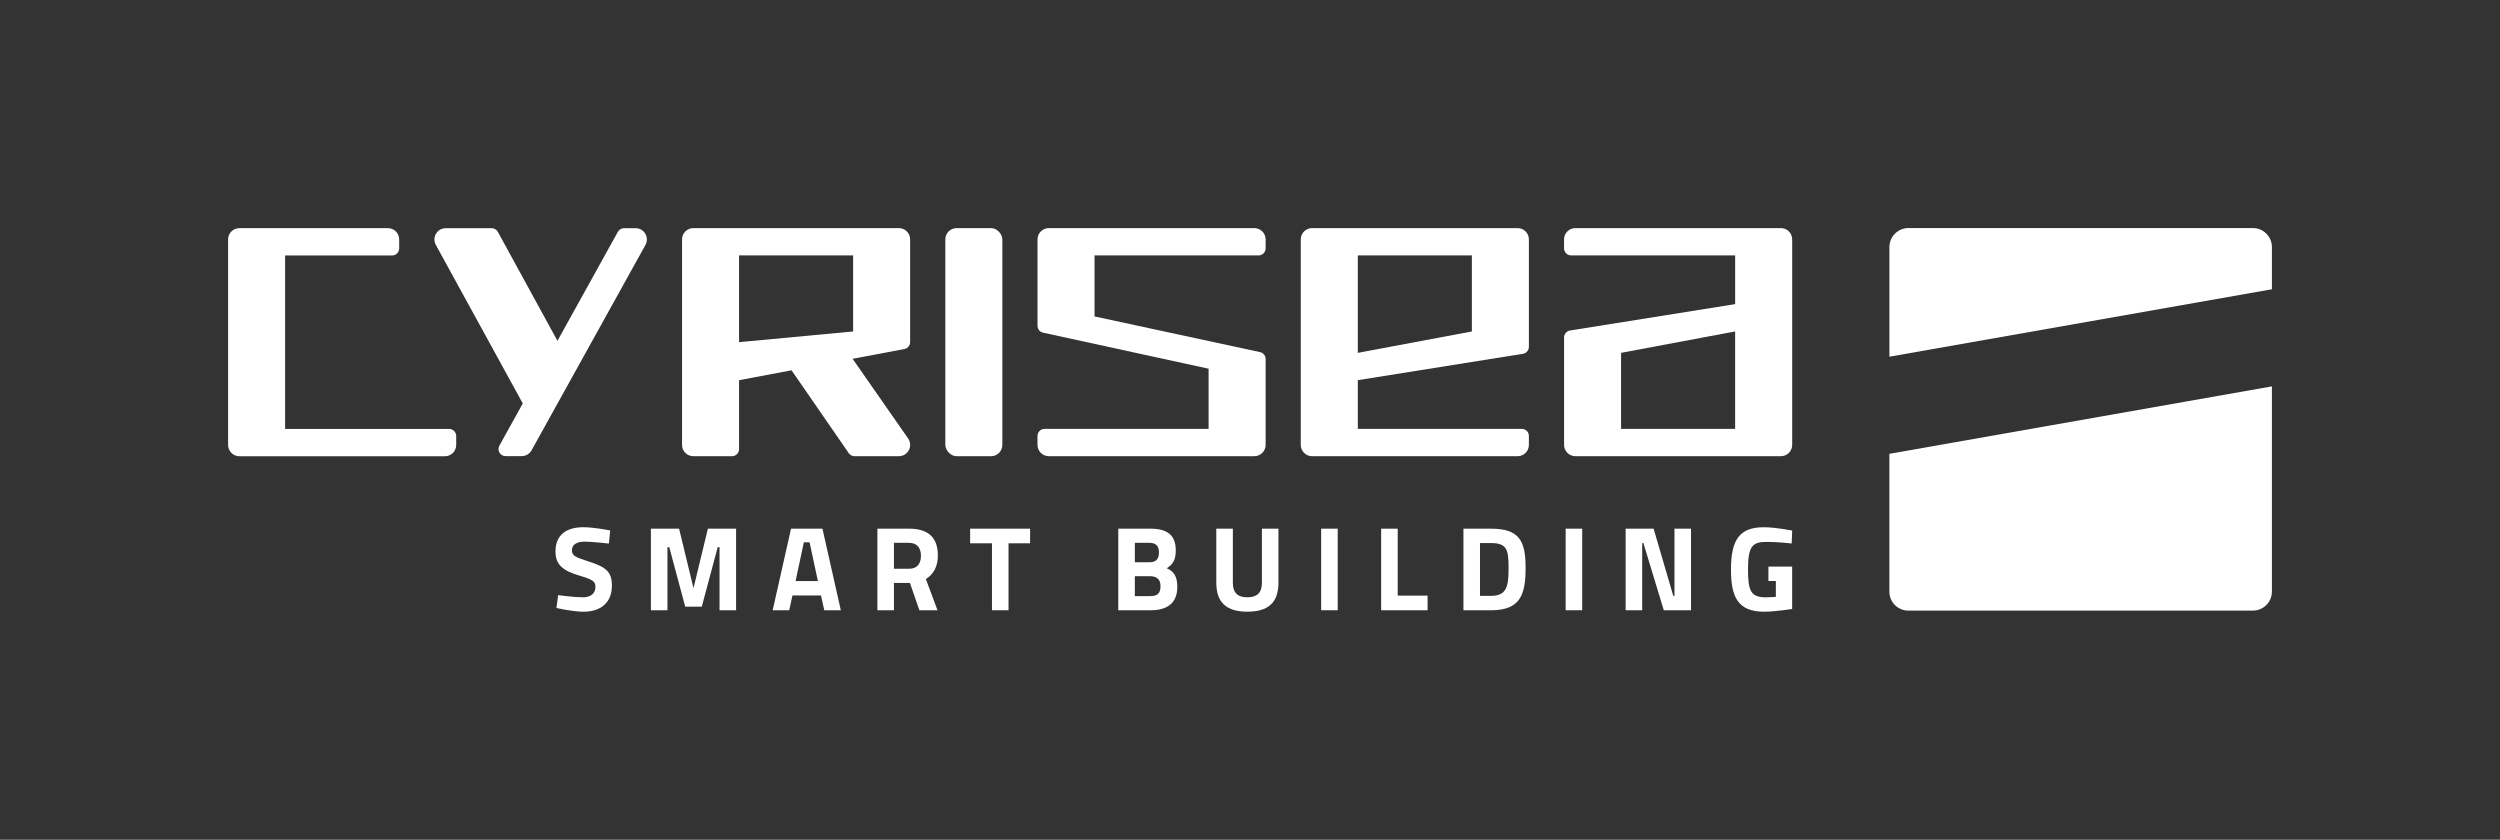 <?xml version="1.0" encoding="UTF-8"?>
<svg id="Logo_blanc" data-name="Logo blanc" xmlns="http://www.w3.org/2000/svg" viewBox="0 0 1771.26 594.97">
  <rect x="0" y="0" width="1771.26" height="594.97" fill="#333333" stroke="none"/>
  <defs>
    <style>
      .cls-1 {
        fill: #fff;
      }
    </style>
  </defs>
  <g>
    <path class="cls-1" d="M431.41,385.11s-11.99-1.36-16.92-1.36c-6.29,0-9.27,2.3-9.27,6.12s2.3,4.93,11.99,7.99c12.5,4,16.32,7.48,16.32,17.09,0,12.58-8.59,18.45-19.98,18.45-7.91,0-19.3-2.64-19.3-2.64l1.19-9.1s11.39,1.53,17.43,1.53,9.01-2.98,9.01-7.48c0-3.57-2.04-5.19-10.37-7.57-13.01-3.74-17.94-8.16-17.94-17.43,0-11.99,7.99-17.17,19.72-17.17,7.74,0,19.04,2.3,19.04,2.3l-.93,9.27Z"/>
    <path class="cls-1" d="M461.16,374.56h19.98l10.2,42.16,10.2-42.16h19.98v57.8h-11.73v-44.71h-1.28l-11.3,42.16h-11.73l-11.31-42.16h-1.28v44.71h-11.73v-57.8Z"/>
    <path class="cls-1" d="M560.44,374.56h22.27l13.01,57.8h-11.73l-2.3-10.46h-20.23l-2.29,10.46h-11.73l13.01-57.8ZM563.67,411.71h15.81l-5.87-27.46h-4.08l-5.87,27.46Z"/>
    <path class="cls-1" d="M633.37,412.99v19.38h-11.73v-57.8h22.44c13.18,0,20.4,5.87,20.4,19.04,0,7.99-3.23,13.35-8.5,16.66l8.25,22.1h-12.84l-6.72-19.38h-11.31ZM644.08,384.6h-10.71v18.36h10.88c5.87,0,8.25-4.08,8.25-9.18,0-5.53-2.8-9.18-8.42-9.18Z"/>
    <path class="cls-1" d="M687.34,374.56h42.5v10.37h-15.3v47.43h-11.73v-47.43h-15.47v-10.37Z"/>
    <path class="cls-1" d="M815.01,374.56c11.65,0,18.02,4.25,18.02,15.3,0,6.55-1.79,9.86-6.38,12.75,4.93,2.13,7.48,5.7,7.48,13.18,0,11.56-7.23,16.58-18.79,16.58h-23.04v-57.8h22.7ZM804.04,384.6v13.77h10.46c4.59,0,6.63-2.38,6.63-6.97s-2.3-6.8-6.72-6.8h-10.37ZM804.04,408.23v14.11h10.71c4.84,0,7.48-1.44,7.48-7.14,0-4.76-2.81-6.97-7.48-6.97h-10.71Z"/>
    <path class="cls-1" d="M883.77,423.19c6.89,0,10.29-3.32,10.29-10.12v-38.51h11.73v38.25c0,14.45-7.57,20.57-22.02,20.57s-22.02-6.12-22.02-20.57v-38.25h11.73v38.51c0,6.89,3.4,10.12,10.29,10.12Z"/>
    <path class="cls-1" d="M936.05,374.56h11.73v57.8h-11.73v-57.8Z"/>
    <path class="cls-1" d="M978.55,432.37v-57.8h11.73v47.43h21.17v10.37h-32.9Z"/>
    <path class="cls-1" d="M1036.85,432.37v-57.8h19.47c20.15,0,24.57,8.59,24.57,27.8s-3.83,30.01-24.57,30.01h-19.47ZM1056.32,384.77h-7.74v37.4h7.74c11.39,0,12.5-6.97,12.5-19.81s-1.1-17.6-12.5-17.6Z"/>
    <path class="cls-1" d="M1109.27,374.56h11.73v57.8h-11.73v-57.8Z"/>
    <path class="cls-1" d="M1151.77,374.56h19.81l13.94,47.6h.85v-47.6h11.73v57.8h-19.3l-14.45-47.6h-.85v47.6h-11.73v-57.8Z"/>
    <path class="cls-1" d="M1252.92,401.43h16.83v30.01s-12.16,1.96-19.72,1.96c-18.87,0-23.63-10.54-23.63-29.92,0-21.08,6.12-29.92,23.21-29.92,8.93,0,20.15,2.38,20.15,2.38l-.34,9.1s-10.2-1.11-17.94-1.11c-10.03,0-13.01,3.32-13.01,19.55,0,15.39,2.12,19.72,12.67,19.72,3.49,0,7.06-.34,7.06-.34v-11.22h-5.27v-10.2Z"/>
  </g>
  <path class="cls-1" d="M1261.76,161.62h-145.62c-4.42,0-8,3.58-8,8v6.35c0,2.76,2.24,5,5,5h116.22v34.51l-117,18.68c-2.43.39-4.21,2.48-4.21,4.94v76.11c0,4.42,3.58,8,8,8h145.62c4.42,0,8-3.58,8-8v-145.6c0-4.42-3.58-8-8-8ZM1229.35,303.86h-80.82v-53.87l80.82-15.16v69.03Z"/>
  <path class="cls-1" d="M1078.23,303.86h-116.22v-34.51l117-18.68c2.43-.39,4.21-2.48,4.21-4.94v-76.11c0-4.42-3.58-8-8-8h-145.62c-4.42,0-8,3.58-8,8v145.6c0,4.42,3.58,8,8,8h145.62c4.42,0,8-3.58,8-8v-6.35c0-2.76-2.24-5-5-5ZM962.01,180.97h80.82v53.87l-80.82,15.16v-69.03Z"/>
  <path class="cls-1" d="M318.22,303.89h-116.22v-122.89h75.82c2.76,0,5-2.24,5-5v-6.35c0-4.42-3.58-8-8-8h-105.21c-4.42,0-8,3.58-8,8v145.6c0,4.42,3.58,8,8,8h145.61c4.42,0,8-3.58,8-8v-6.35c0-2.76-2.24-5-5-5Z"/>
  <rect class="cls-1" x="669.77" y="161.61" width="40.39" height="161.61" rx="8" ry="8"/>
  <path class="cls-1" d="M394.96,241.48l-42.24-77.21c-.88-1.6-2.56-2.6-4.39-2.6h-32.53c-6.08,0-9.94,6.52-7.01,11.85l61.6,112.32-16.57,29.89c-1.85,3.33.56,7.42,4.37,7.42h11.43c2.91,0,5.59-1.58,7-4.12l80.68-145.48c2.96-5.33-.9-11.88-7-11.88h-8.17c-1.82,0-3.49.99-4.37,2.58l-42.81,77.23Z"/>
  <path class="cls-1" d="M739.02,235.69l117.27,25.54v42.63h-116.21c-2.76,0-5,2.24-5,5v6.35c0,4.42,3.58,8,8,8h145.62c4.42,0,8-3.58,8-8v-60.84c0-2.36-1.65-4.39-3.95-4.89l-117.27-25.29v-43.22h116.22c2.76,0,5-2.24,5-5v-6.35c0-4.42-3.58-8-8-8h-145.62c-4.42,0-8,3.58-8,7.99v61.2c0,2.35,1.64,4.38,3.94,4.89Z"/>
  <path class="cls-1" d="M644.83,169.46c-.08-4.35-3.62-7.85-7.99-7.85h-145.61c-4.42,0-8,3.59-8,8.01v145.6c0,4.42,3.59,8,8.01,8h27.39c2.76,0,5-2.24,5-5v-48.87l37.19-6.98,40.52,58.69c.93,1.35,2.47,2.16,4.11,2.16h31.39c6.46,0,10.26-7.27,6.56-12.57l-39.34-56.45,36.7-6.91c2.36-.44,4.07-2.51,4.07-4.91v-.13s0-.04,0-.06v-72.72ZM523.63,180.97h80.81v53.87l-80.81,7.58v-61.45Z"/>
  <g>
    <path class="cls-1" d="M1609.66,175.02c0-7.39-6.05-13.44-13.44-13.44h-244.13c-7.39,0-13.44,6.05-13.44,13.44v77.7l271.01-47.78v-29.91Z"/>
    <path class="cls-1" d="M1352.07,432.61h244.15c7.39,0,13.44-6.05,13.44-13.44v-145.42l-271.03,47.78v97.65c0,7.43,6.02,13.44,13.44,13.44"/>
  </g>
</svg>